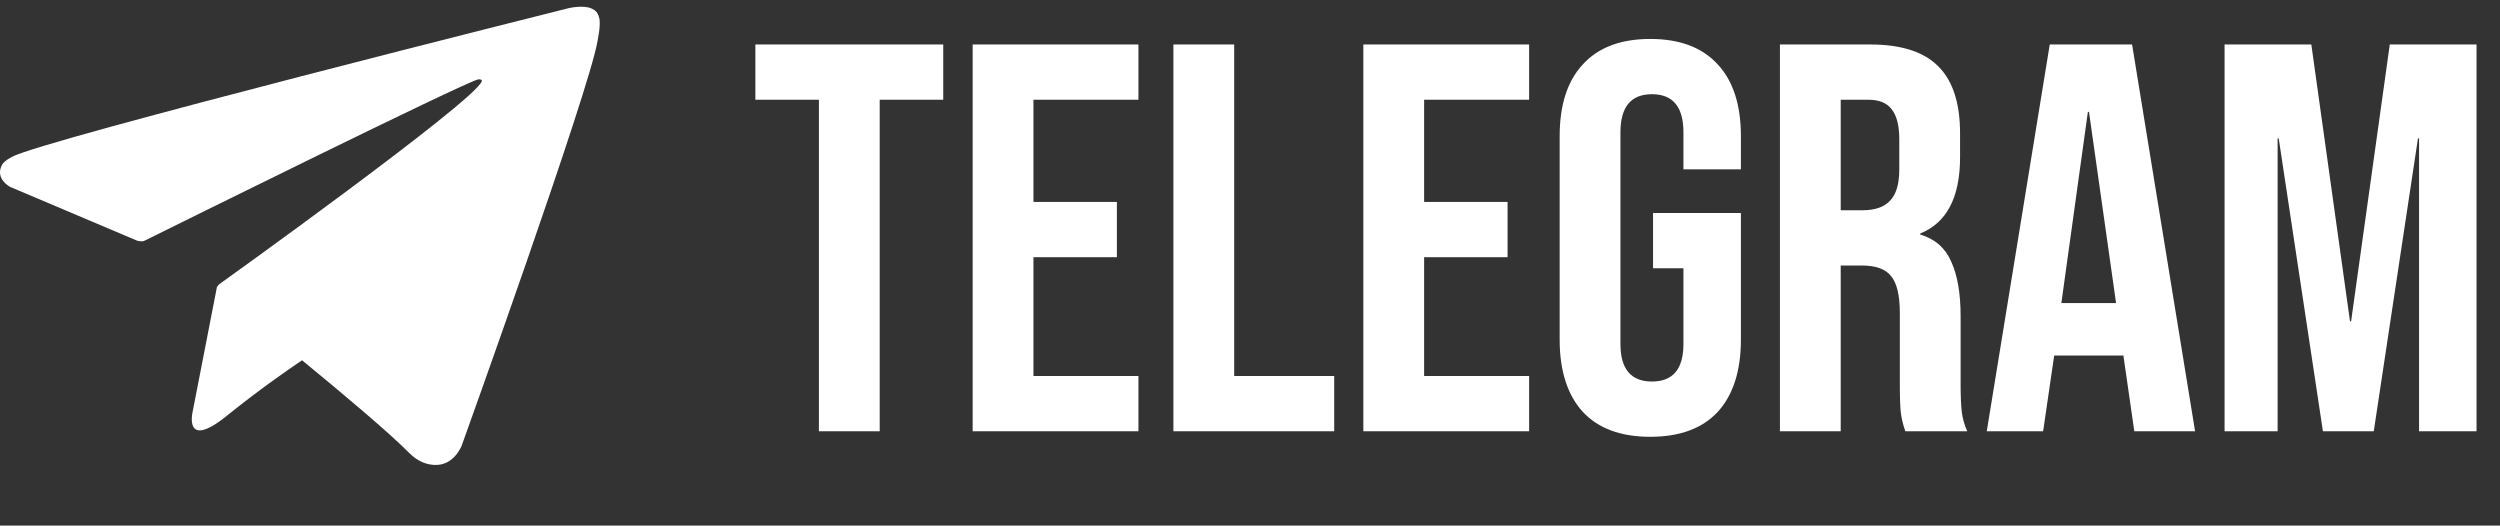 <?xml version="1.0" encoding="UTF-8"?> <svg xmlns="http://www.w3.org/2000/svg" width="371" height="78" viewBox="0 0 371 78" fill="none"><rect x="0" y="0" width="371" height="78" fill="#333333" stroke="none"/><path d="M88.944 2.733C88.719 1.824 88.377 1.552 87.82 1.281C86.611 0.695 84.407 1.207 84.407 1.207C84.407 1.207 6.368 20.741 1.766 23.28C0.771 23.824 0.429 24.169 0.236 24.587C-0.716 26.604 1.52 27.743 1.52 27.743L20.375 35.727C20.375 35.727 21.091 35.895 21.37 35.759C26.057 33.439 68.549 12.401 70.945 11.784C71.32 11.711 71.577 11.857 71.481 12.097C70.25 15.181 32.498 42.207 32.498 42.207C32.498 42.207 32.349 42.353 32.252 42.542L32.209 42.51L28.571 61.187C28.571 61.187 27.255 66.893 33.718 61.657C38.287 57.968 42.642 54.926 44.825 53.463C51.075 58.595 57.794 64.249 60.651 67.144C62.085 68.596 63.369 68.931 64.45 68.993C67.414 69.161 68.538 66.067 68.538 66.067C68.538 66.067 87.521 13.268 88.676 6.067C88.794 5.367 88.89 4.918 88.944 4.426C89.019 3.747 89.019 3.068 88.944 2.733Z" fill="white"></path><path d="M121.527 14.8H112.097V6.6H139.977V14.8H130.547V64H121.527V14.8ZM144.344 6.6H168.944V14.8H153.364V29.97H165.746V38.17H153.364V55.8H168.944V64H144.344V6.6ZM174.133 6.6H183.153V55.8H197.995V64H174.133V6.6ZM202.321 6.6H226.921V14.8H211.341V29.97H223.723V38.17H211.341V55.8H226.921V64H202.321V6.6ZM244.902 64.82C240.529 64.82 237.194 63.59 234.898 61.13C232.602 58.615 231.454 55.035 231.454 50.388V20.212C231.454 15.565 232.602 12.012 234.898 9.552C237.194 7.037 240.529 5.78 244.902 5.78C249.275 5.78 252.61 7.037 254.906 9.552C257.202 12.012 258.35 15.565 258.35 20.212V25.132H249.822V19.638C249.822 15.866 248.264 13.98 245.148 13.98C242.032 13.98 240.474 15.866 240.474 19.638V51.044C240.474 54.761 242.032 56.62 245.148 56.62C248.264 56.62 249.822 54.761 249.822 51.044V39.81H245.312V31.61H258.35V50.388C258.35 55.035 257.202 58.615 254.906 61.13C252.61 63.59 249.275 64.82 244.902 64.82ZM264.141 6.6H277.507C282.154 6.6 285.543 7.693 287.675 9.88C289.807 12.012 290.873 15.319 290.873 19.802V23.328C290.873 29.287 288.905 33.059 284.969 34.644V34.808C287.156 35.464 288.687 36.803 289.561 38.826C290.491 40.849 290.955 43.555 290.955 46.944V57.03C290.955 58.67 291.01 60.009 291.119 61.048C291.229 62.032 291.502 63.016 291.939 64H282.755C282.427 63.071 282.209 62.196 282.099 61.376C281.99 60.556 281.935 59.08 281.935 56.948V46.452C281.935 43.828 281.498 41.997 280.623 40.958C279.803 39.919 278.355 39.4 276.277 39.4H273.161V64H264.141V6.6ZM276.441 31.2C278.245 31.2 279.585 30.735 280.459 29.806C281.389 28.877 281.853 27.319 281.853 25.132V20.704C281.853 18.627 281.471 17.123 280.705 16.194C279.995 15.265 278.847 14.8 277.261 14.8H273.161V31.2H276.441ZM304.184 6.6H316.402L325.75 64H316.73L315.09 52.602V52.766H304.84L303.2 64H294.836L304.184 6.6ZM314.024 44.976L310.006 16.604H309.842L305.906 44.976H314.024ZM330.126 6.6H343L348.74 47.682H348.904L354.644 6.6H367.518V64H358.99V20.54H358.826L352.266 64H344.722L338.162 20.54H337.998V64H330.126V6.6Z" fill="white"></path></svg> 